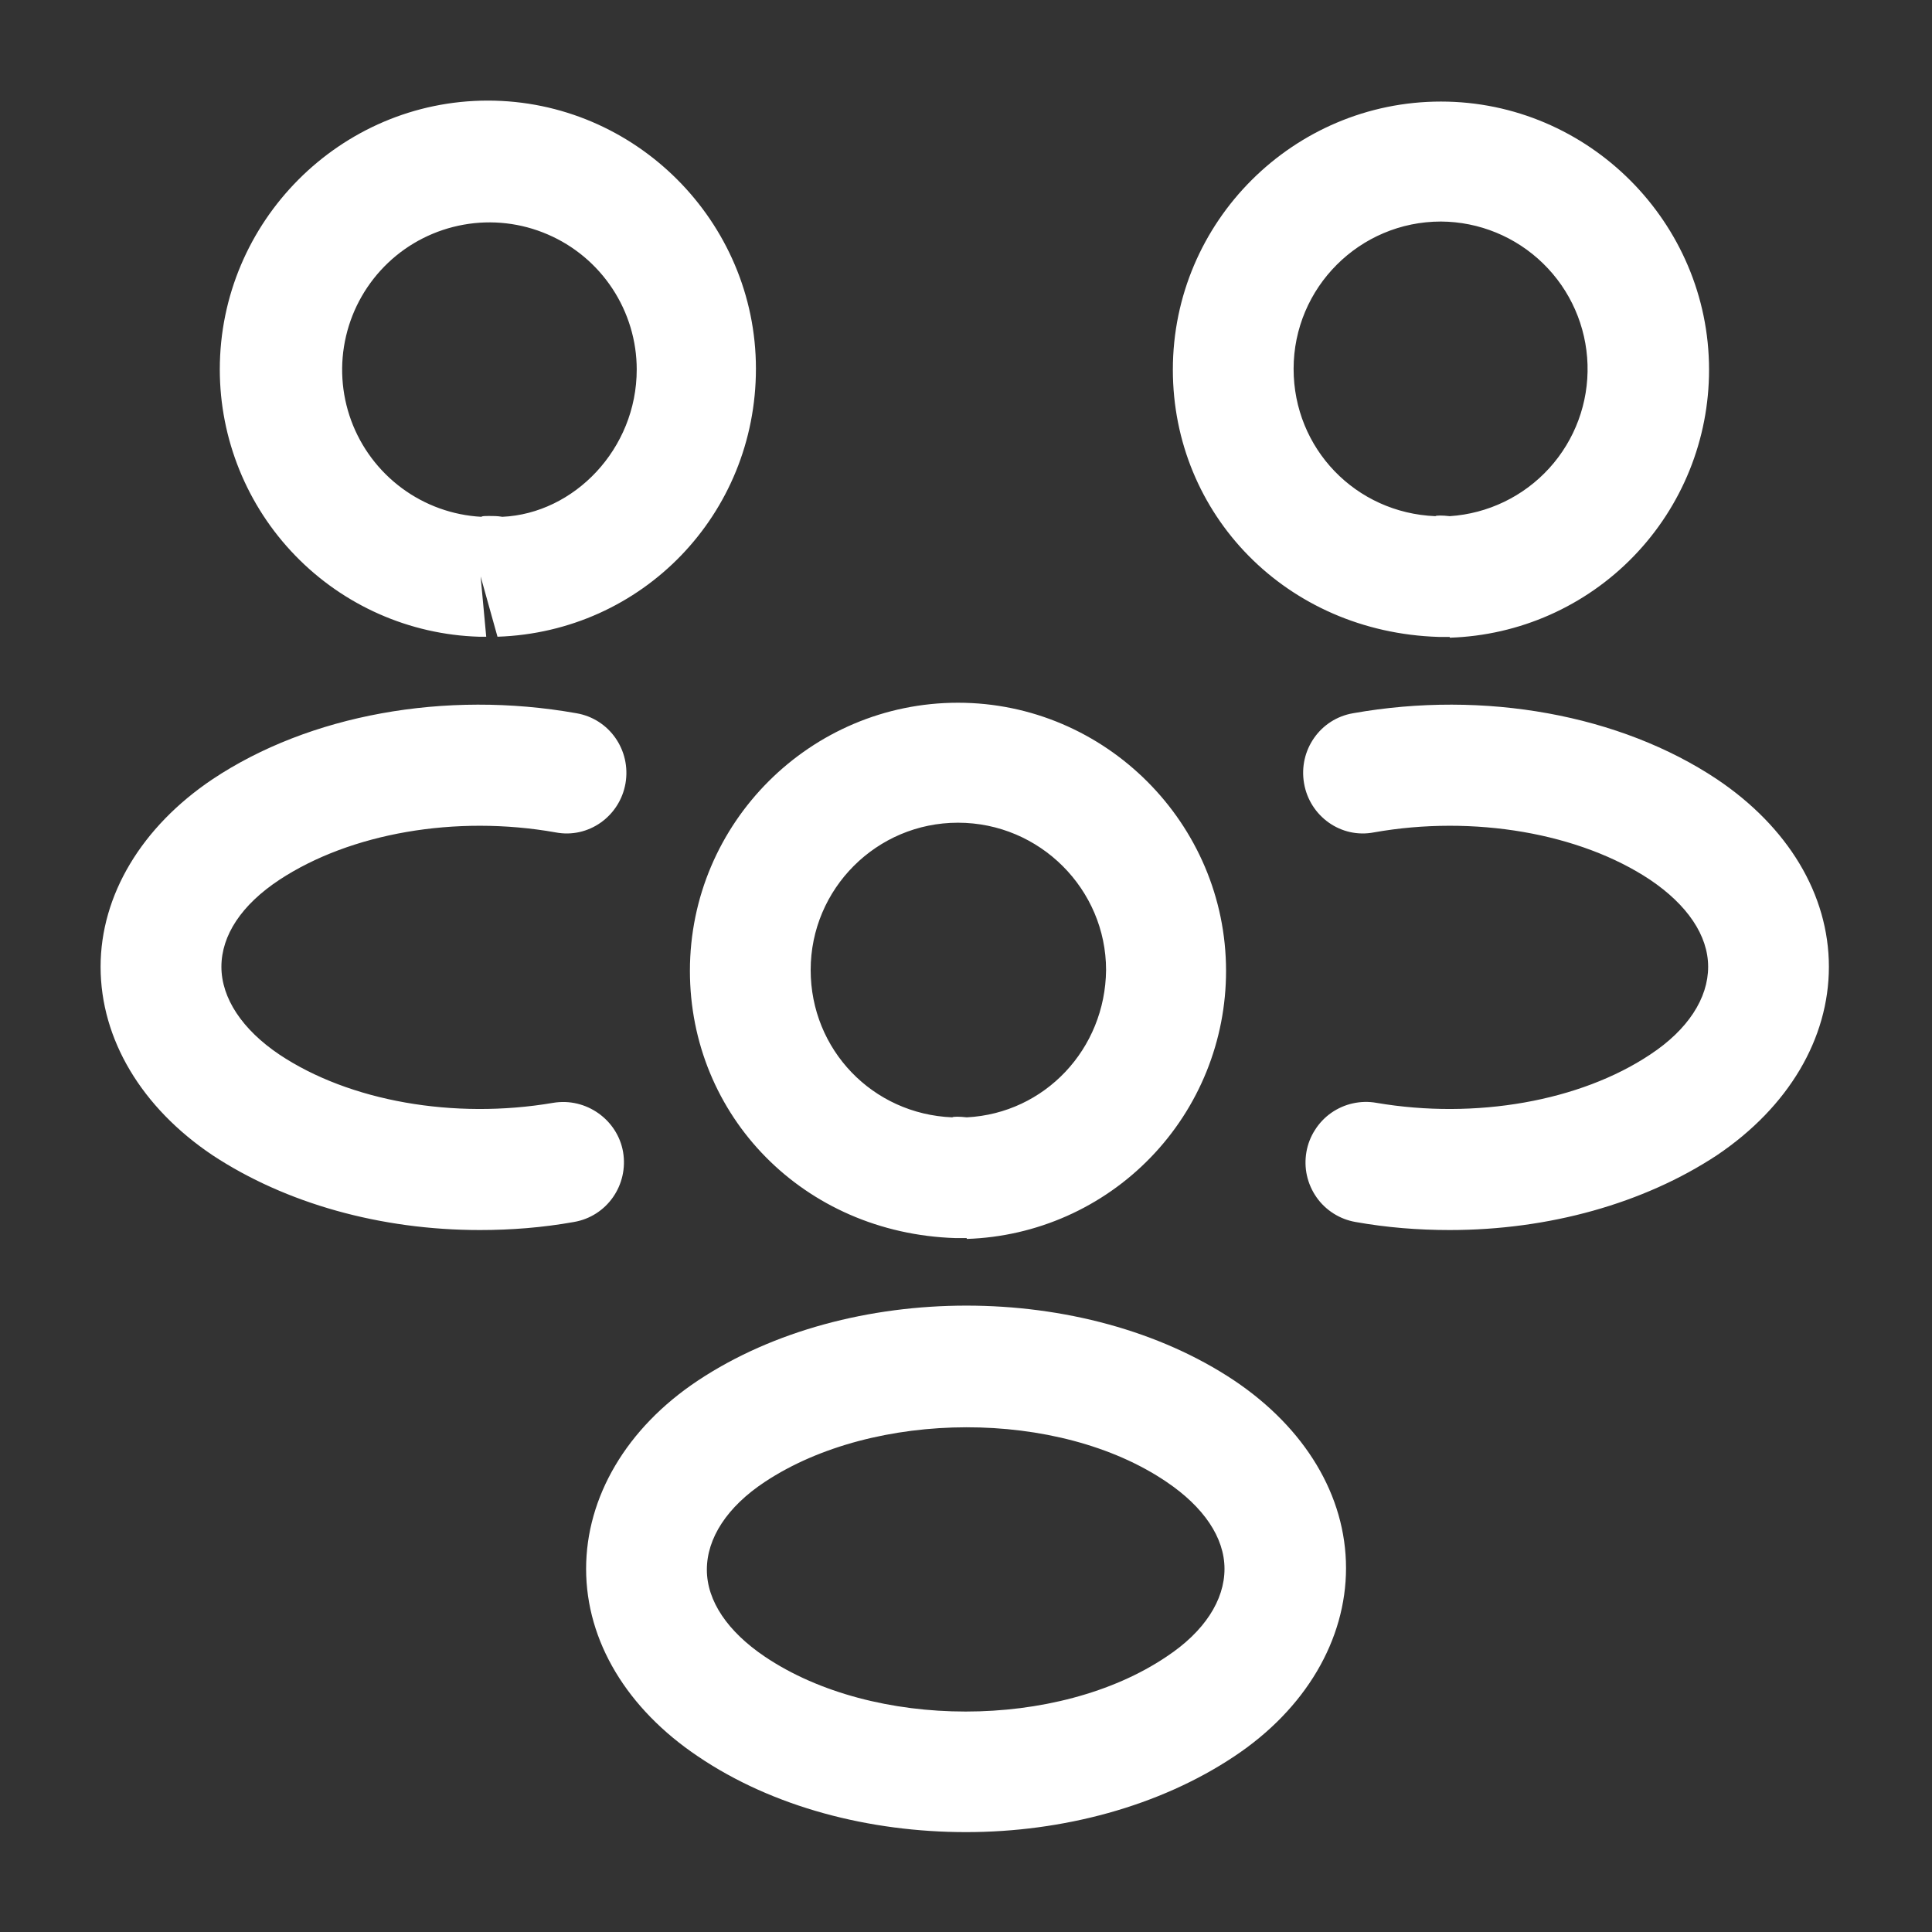 <svg width="30" height="30" viewBox="0 0 30 30" fill="none" xmlns="http://www.w3.org/2000/svg">
<rect x="0" y="0" width="30" height="30" fill="#333333" stroke="none"/>
<path d="M22.5 9.89H22.337C19.975 9.815 18.212 7.99 18.212 5.74C18.212 3.44 20.087 1.577 22.375 1.577C24.663 1.577 26.538 3.453 26.538 5.74C26.539 6.821 26.12 7.86 25.368 8.637C24.617 9.414 23.593 9.868 22.512 9.902C22.512 9.89 22.512 9.89 22.5 9.89ZM22.375 3.44C21.113 3.44 20.087 4.465 20.087 5.728C20.087 6.965 21.05 7.965 22.288 8.015C22.3 8.002 22.4 8.002 22.512 8.015C23.104 7.976 23.658 7.709 24.057 7.27C24.456 6.831 24.669 6.254 24.651 5.661C24.633 5.068 24.386 4.505 23.961 4.091C23.537 3.677 22.968 3.443 22.375 3.44ZM22.511 19.1C22.024 19.1 21.536 19.062 21.049 18.975C20.927 18.954 20.811 18.909 20.707 18.843C20.603 18.777 20.512 18.691 20.442 18.59C20.371 18.488 20.321 18.375 20.294 18.254C20.267 18.134 20.265 18.009 20.286 17.887C20.307 17.766 20.352 17.65 20.419 17.546C20.485 17.441 20.571 17.351 20.672 17.28C20.773 17.21 20.887 17.159 21.007 17.133C21.128 17.106 21.252 17.103 21.374 17.125C22.911 17.387 24.536 17.1 25.624 16.375C26.211 15.988 26.524 15.5 26.524 15.012C26.524 14.525 26.199 14.05 25.624 13.662C24.536 12.938 22.886 12.65 21.336 12.925C20.824 13.025 20.336 12.675 20.249 12.162C20.161 11.65 20.499 11.162 21.011 11.075C23.049 10.713 25.161 11.1 26.661 12.1C27.761 12.838 28.399 13.887 28.399 15.012C28.399 16.125 27.774 17.188 26.661 17.938C25.524 18.688 24.049 19.1 22.511 19.1ZM7.463 9.887H7.438C6.359 9.854 5.336 9.402 4.585 8.627C3.834 7.853 3.413 6.816 3.413 5.737C3.413 3.438 5.287 1.562 7.575 1.562C9.863 1.562 11.738 3.438 11.738 5.725C11.738 7.987 9.975 9.812 7.725 9.887L7.463 8.95L7.55 9.887H7.463ZM7.588 8.012C7.662 8.012 7.725 8.012 7.8 8.025C8.912 7.975 9.887 6.975 9.887 5.737C9.887 5.291 9.755 4.854 9.509 4.481C9.263 4.108 8.913 3.815 8.502 3.639C8.091 3.462 7.638 3.41 7.198 3.489C6.758 3.568 6.35 3.773 6.026 4.081C5.702 4.389 5.475 4.784 5.373 5.22C5.271 5.655 5.299 6.11 5.453 6.53C5.607 6.949 5.881 7.314 6.24 7.58C6.599 7.846 7.029 8.001 7.475 8.025C7.487 8.012 7.537 8.012 7.588 8.012ZM7.45 19.1C5.912 19.1 4.438 18.688 3.3 17.938C2.2 17.2 1.562 16.137 1.562 15.012C1.562 13.9 2.2 12.838 3.3 12.1C4.8 11.1 6.912 10.713 8.95 11.075C9.463 11.162 9.8 11.65 9.713 12.162C9.625 12.675 9.137 13.025 8.625 12.925C7.075 12.65 5.438 12.938 4.338 13.662C3.75 14.05 3.438 14.525 3.438 15.012C3.438 15.5 3.763 15.988 4.338 16.375C5.425 17.1 7.05 17.387 8.588 17.125C9.1 17.038 9.588 17.387 9.675 17.887C9.762 18.4 9.425 18.887 8.912 18.975C8.425 19.062 7.938 19.1 7.45 19.1ZM15 19.225H14.838C12.475 19.15 10.713 17.325 10.713 15.075C10.713 12.775 12.588 10.912 14.875 10.912C17.163 10.912 19.038 12.787 19.038 15.075C19.039 16.156 18.62 17.195 17.868 17.972C17.117 18.749 16.093 19.203 15.012 19.238C15.012 19.225 15.012 19.225 15 19.225ZM14.875 12.775C13.613 12.775 12.588 13.8 12.588 15.062C12.588 16.3 13.55 17.3 14.787 17.35C14.8 17.337 14.9 17.337 15.012 17.35C16.225 17.288 17.163 16.288 17.175 15.062C17.175 13.812 16.15 12.775 14.875 12.775ZM15.001 28.449C13.501 28.449 12.001 28.061 10.839 27.274C9.739 26.536 9.101 25.486 9.101 24.361C9.101 23.249 9.726 22.174 10.839 21.436C13.176 19.886 16.839 19.886 19.164 21.436C20.264 22.174 20.901 23.224 20.901 24.349C20.901 25.461 20.276 26.536 19.164 27.274C18.001 28.049 16.501 28.449 15.001 28.449ZM11.876 23.011C11.289 23.399 10.976 23.886 10.976 24.374C10.976 24.861 11.301 25.336 11.876 25.724C13.564 26.861 16.426 26.861 18.114 25.724C18.701 25.336 19.014 24.849 19.014 24.361C19.014 23.874 18.689 23.399 18.114 23.011C16.439 21.874 13.576 21.886 11.876 23.011Z" fill="white"/>
</svg>

